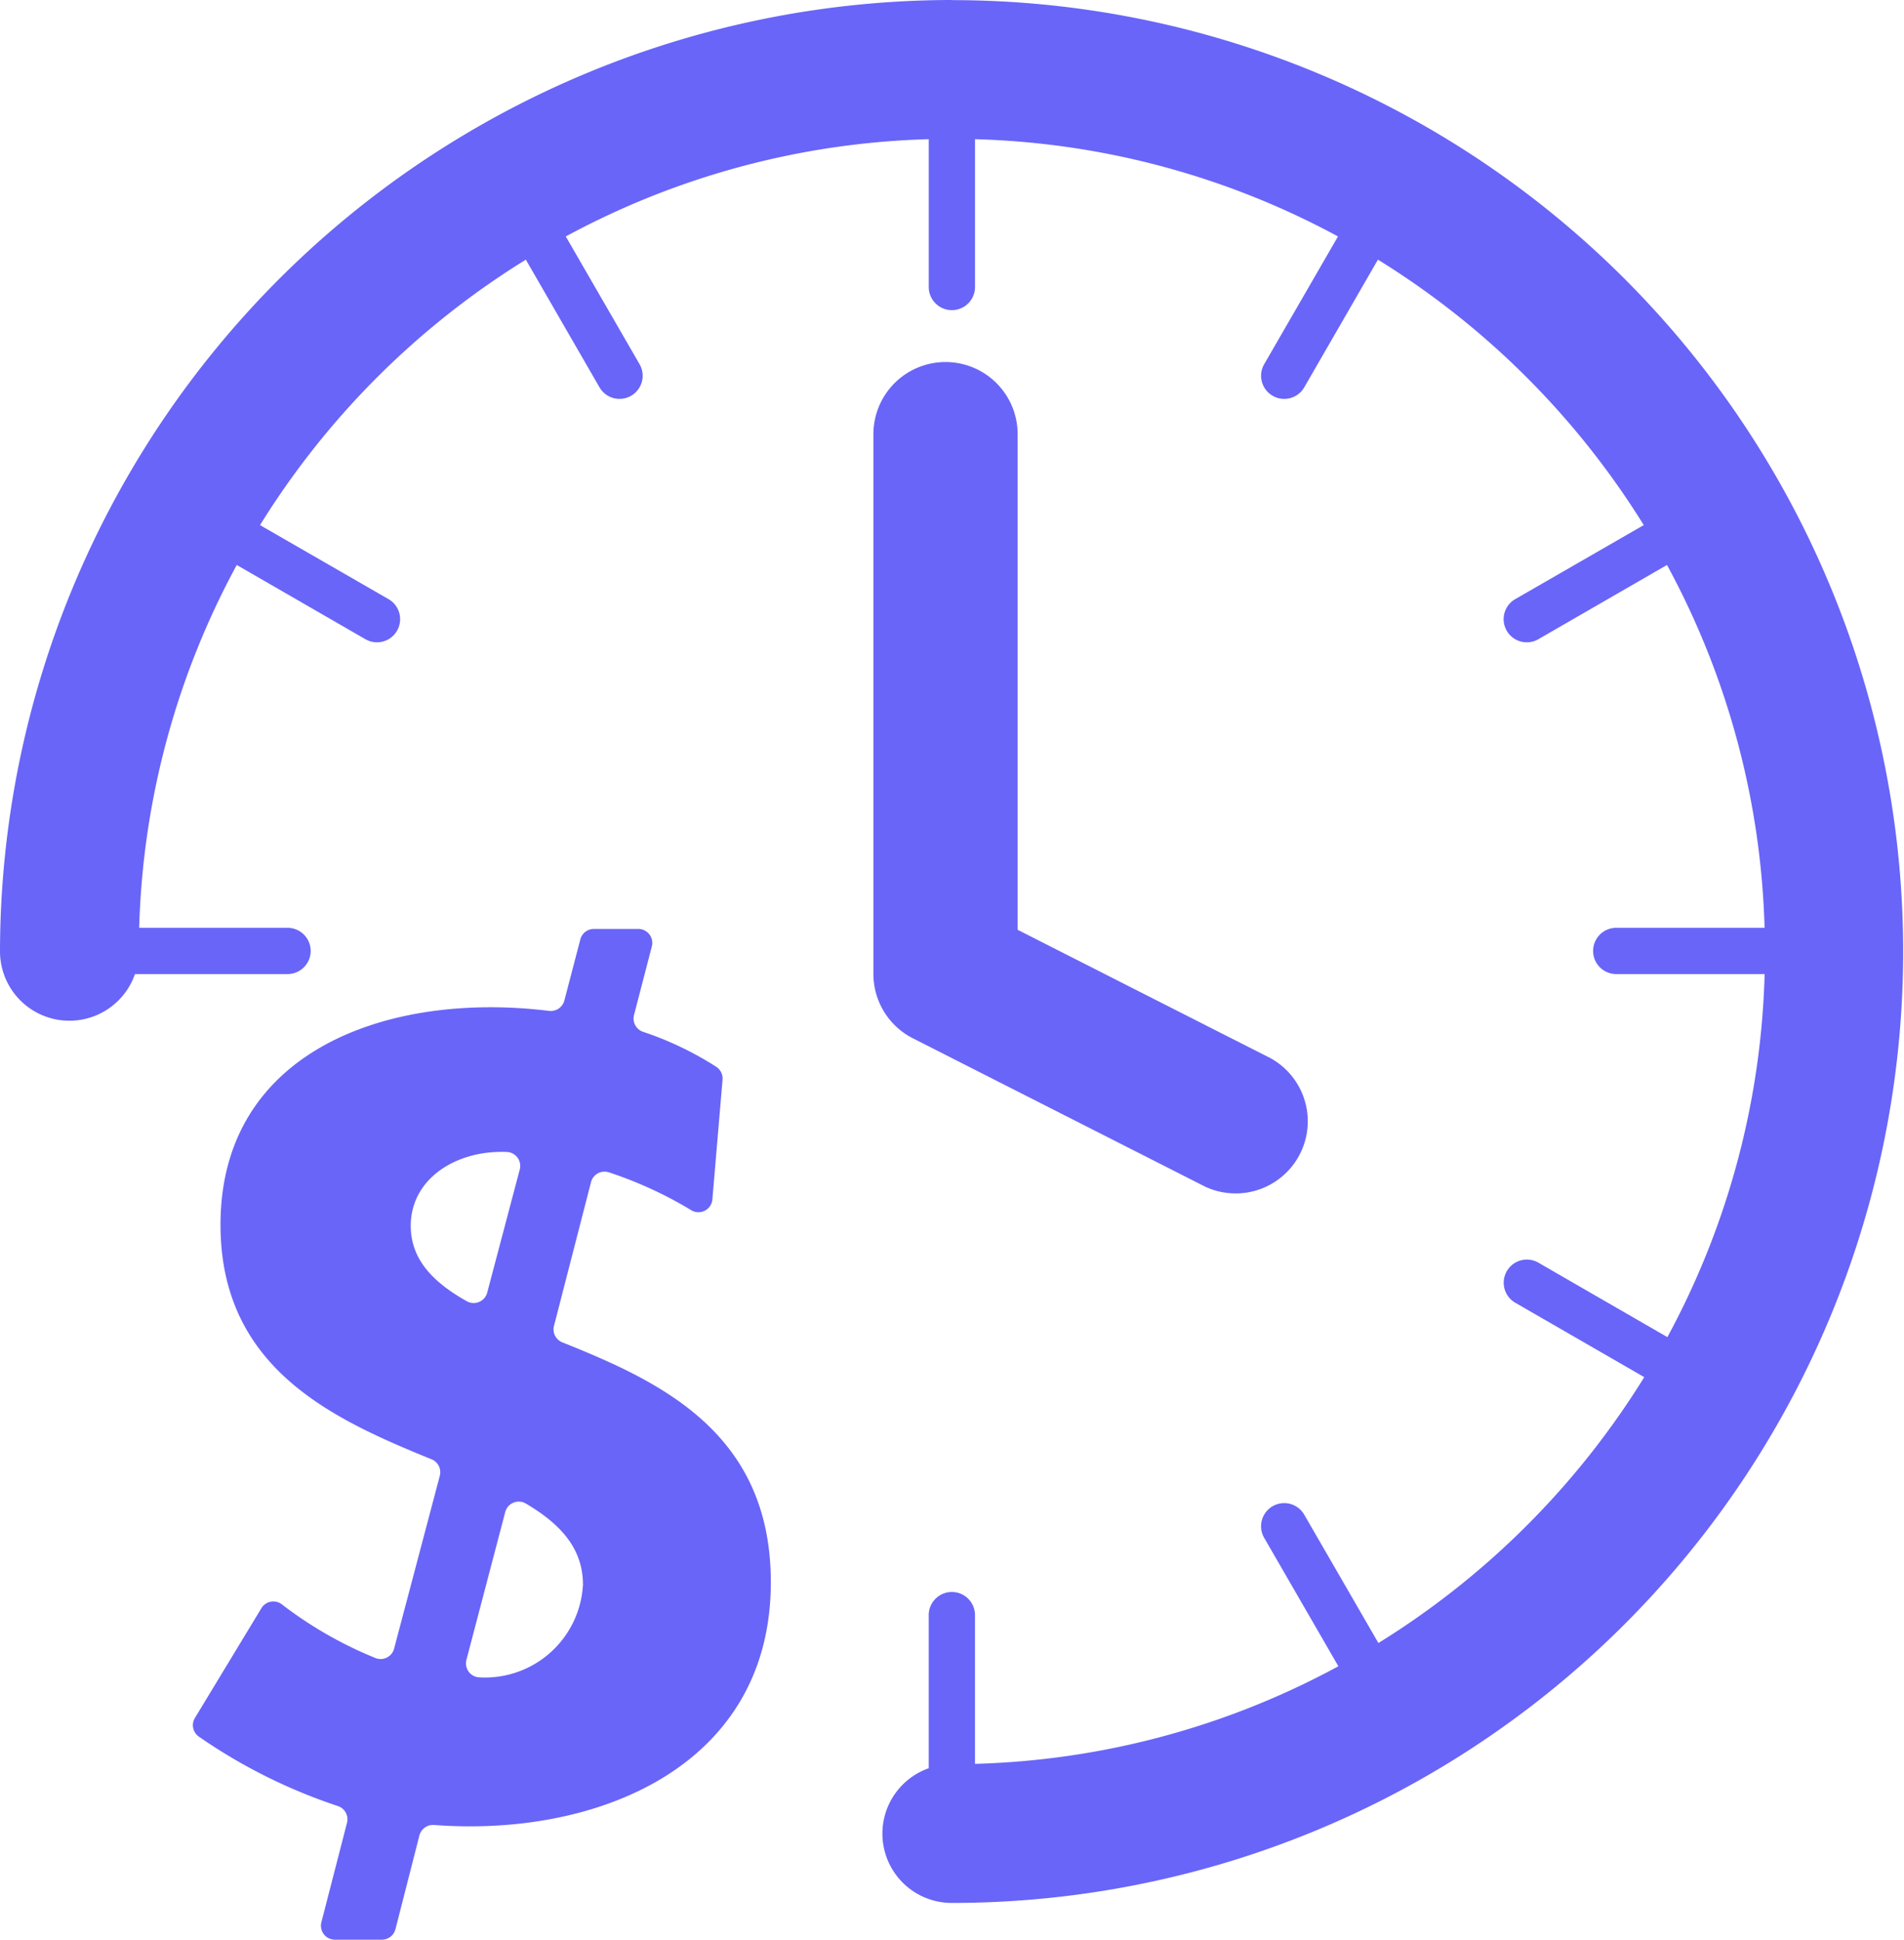 <svg xmlns="http://www.w3.org/2000/svg" width="80" height="81.491" viewBox="0 0 80 81.491">
  <g id="icon-pto" transform="translate(-43.161 -694.882)">
    <path id="Path_105" data-name="Path 105" d="M83.161,694.882a40.031,40.031,0,0,0-40,39.971,2.916,2.916,0,0,0,5.671.952h6.411a.971.971,0,1,0,0-1.943H49.009a33.9,33.9,0,0,1,4.1-15.244l5.387,3.108a.972.972,0,1,0,.972-1.683l-5.382-3.1a34.421,34.421,0,0,1,11.169-11.152l3.1,5.372a.972.972,0,0,0,1.684-.971l-3.106-5.376a33.96,33.96,0,0,1,15.251-4.086v6.21a.972.972,0,0,0,1.944,0v-6.21a33.961,33.961,0,0,1,15.251,4.086l-3.106,5.376a.972.972,0,0,0,1.684.971l3.1-5.372a34.417,34.417,0,0,1,11.169,11.152l-5.382,3.1a.972.972,0,1,0,.972,1.683l5.387-3.108a33.894,33.894,0,0,1,4.1,15.244h-6.233a.971.971,0,1,0,0,1.943h6.235a33.9,33.9,0,0,1-4.086,15.253l-5.4-3.117a.972.972,0,1,0-.972,1.683l5.4,3.115a34.417,34.417,0,0,1-11.17,11.17l-3.121-5.4a.972.972,0,0,0-1.684.971l3.123,5.406a33.959,33.959,0,0,1-15.268,4.1v-6.249a.972.972,0,0,0-1.944,0v6.433a2.912,2.912,0,0,0,.972,5.659,39.971,39.971,0,1,0,0-79.942Z" fill="#6965f8"/>
    <path id="Path_106" data-name="Path 106" d="M98.809,921.113a.586.586,0,0,1-.349-.691l1.555-6.038a.587.587,0,0,1,.748-.414,16.844,16.844,0,0,1,3.459,1.589.587.587,0,0,0,.893-.45l.427-5.03a.588.588,0,0,0-.263-.541,13.658,13.658,0,0,0-3.075-1.47.588.588,0,0,1-.383-.7l.75-2.888a.587.587,0,0,0-.569-.735h-1.867a.587.587,0,0,0-.568.439l-.672,2.57a.59.59,0,0,1-.647.433c-6.812-.832-13.8,1.712-13.8,8.984,0,6.035,4.71,8.163,8.869,9.856a.587.587,0,0,1,.345.694l-1.92,7.26a.585.585,0,0,1-.771.4,16.881,16.881,0,0,1-3.952-2.265.587.587,0,0,0-.853.167l-2.792,4.609a.586.586,0,0,0,.162.784,22.873,22.873,0,0,0,5.842,2.918.586.586,0,0,1,.386.7l-1.077,4.181a.587.587,0,0,0,.569.734h1.974a.588.588,0,0,0,.569-.442l1.006-3.937a.59.59,0,0,1,.62-.44c6.833.517,14.146-2.448,14.146-10.2C107.57,924.9,102.916,922.758,98.809,921.113Zm-6.368-4.891c0-1.995,1.928-3.2,4.047-3.106a.586.586,0,0,1,.533.738l-1.367,5.17a.588.588,0,0,1-.855.363C93.382,918.592,92.442,917.632,92.442,916.222Zm2.915,18.968a.589.589,0,0,1-.575-.738l1.63-6.209a.588.588,0,0,1,.866-.358c1.426.843,2.4,1.862,2.4,3.411A4.123,4.123,0,0,1,95.356,935.19Z" transform="translate(-32.022 -169.836)" fill="#6965f8"/>
    <path id="Path_107" data-name="Path 107" d="M237.03,775.306a3.03,3.03,0,0,0-3.03,3.03v22.682a3.029,3.029,0,0,0,1.659,2.7l12.285,6.235a3.03,3.03,0,0,0,2.742-5.4l-10.626-5.393V778.336A3.03,3.03,0,0,0,237.03,775.306Z" transform="translate(-154.141 -65.214)" fill="#6965f8"/>
  </g>
</svg>
